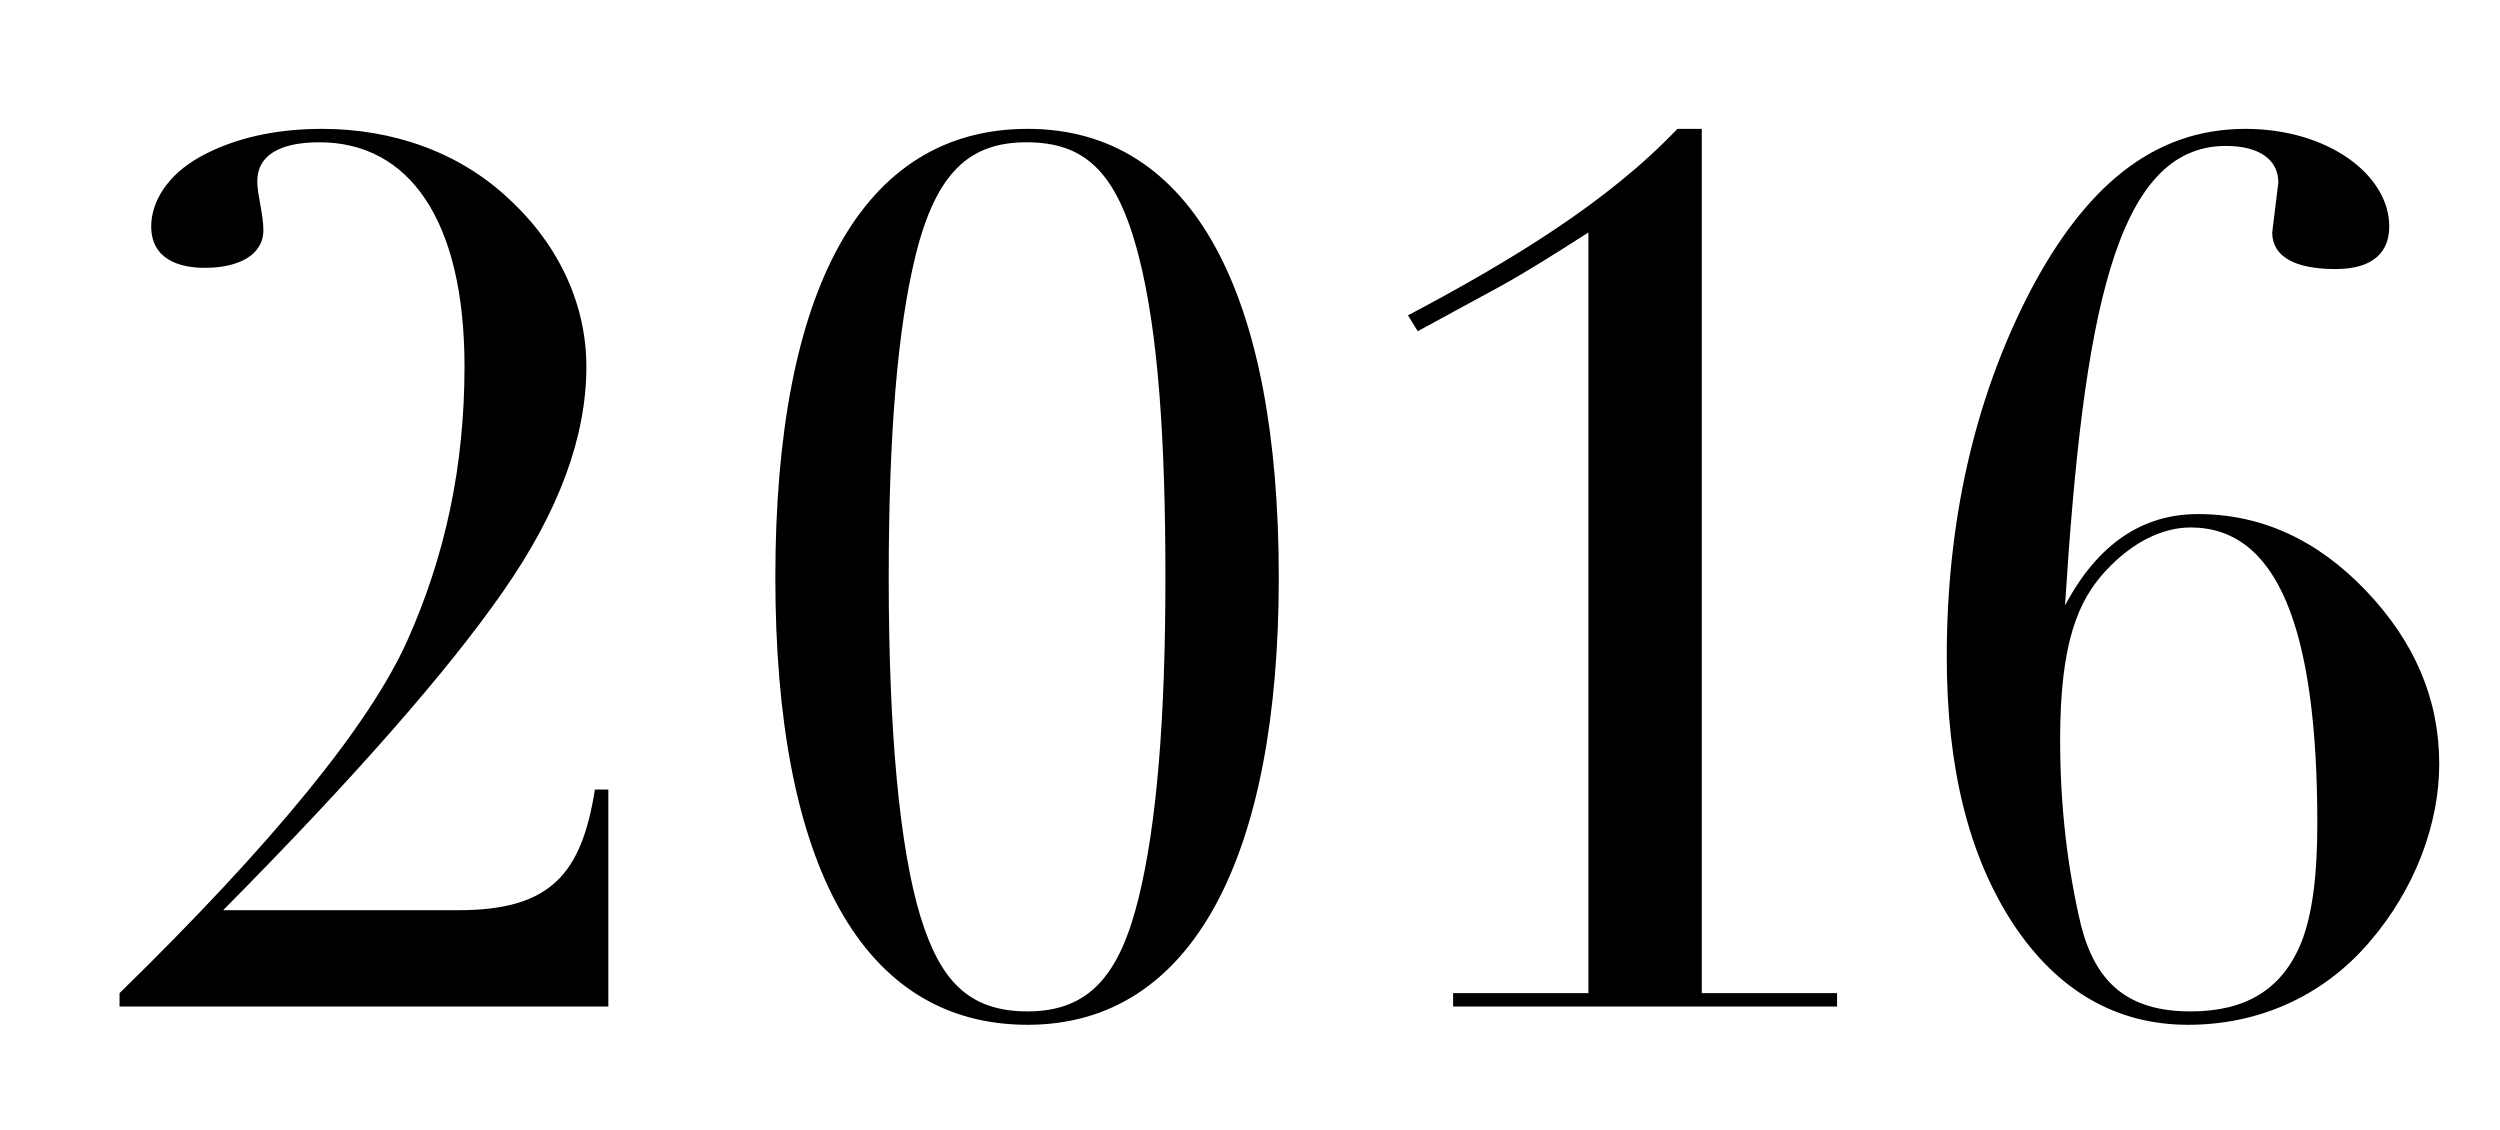 <?xml version="1.0" encoding="UTF-8"?>
<!DOCTYPE svg PUBLIC "-//W3C//DTD SVG 1.1//EN" "http://www.w3.org/Graphics/SVG/1.1/DTD/svg11.dtd">
<!-- Creator: CorelDRAW 2019 (64-Bit) -->
<svg xmlns="http://www.w3.org/2000/svg" xml:space="preserve" width="564px" height="255px" version="1.1" style="shape-rendering:geometricPrecision; text-rendering:geometricPrecision; image-rendering:optimizeQuality; fill-rule:evenodd; clip-rule:evenodd"
viewBox="0 0 617.83 279.46"
 xmlns:xlink="http://www.w3.org/1999/xlink"
 xmlns:xodm="http://www.corel.com/coreldraw/odm/2003">
 <defs>
  <style type="text/css">
   <![CDATA[
    .fil1 {fill:none}
    .fil0 {fill:black;fill-rule:nonzero}
   ]]>
  </style>
 </defs>
 <g id="Layer_x0020_1">
  <path class="fil0" d="M144.84 90.63c0,-14.77 -6.32,-29.54 -18.98,-41.29 -12.36,-11.75 -28.93,-17.48 -46.41,-17.48 -11.76,0 -22.01,2.41 -30.14,6.93 -8.14,4.52 -12.06,11.15 -12.06,17.18 0,8.14 6.93,10.25 13.26,10.25 8.14,0 14.47,-3.02 14.47,-9.34 0,-3.92 -1.51,-8.74 -1.51,-12.06 0,-6.33 5.43,-9.64 15.37,-9.64 22,0 35.87,18.98 35.87,55.45 0,24.71 -4.83,47.01 -14.17,67.81 -9.34,20.8 -33.15,50.03 -71.12,87.1l0 3.31 120.85 0 0 -53.64 -3.32 0c-3.31,20.79 -10.85,29.83 -33.75,29.83l-58.17 0c32.25,-32.54 55.76,-59.37 69.32,-78.96 13.86,-19.89 20.49,-38.27 20.49,-55.45zm171.19 52.14c0,-69.92 -21.1,-110.91 -62.09,-110.91 -40.98,0 -62.38,39.78 -62.38,110.91 0,71.42 21.7,110.6 62.38,110.6 40.99,0 62.09,-41.89 62.09,-110.6zm-62.09 107.29c-14.76,0 -21.7,-7.84 -26.52,-23.51 -5.12,-16.88 -7.83,-45.51 -7.83,-83.78 0,-34.66 2.11,-61.18 6.63,-79.57 5.12,-20.79 13.56,-28.02 27.42,-28.02 14.17,0 22.3,6.93 27.73,28.02 4.82,18.69 6.63,45.21 6.63,79.57 0,34.66 -2.11,60.88 -6.63,79.26 -4.52,18.39 -11.75,28.03 -27.43,28.03zm160.64 -218.2c-17.18,18.08 -40.99,32.55 -66.61,46.11l2.42 3.92 20.49 -11.15c6.03,-3.32 13.26,-7.84 21.7,-13.26l0 188.06 -33.45 0 0 3.31 94.93 0 0 -3.31 -33.45 0 0 -213.68 -6.03 0zm176 24.11c0,-12.66 -15.06,-24.11 -35.56,-24.11 -22.9,0 -39.78,14.47 -53.34,40.38 -13.87,26.83 -20.5,57.27 -20.5,90.12 0,27.42 5.43,49.42 16.58,66.3 10.85,16.28 25.32,24.71 43.1,24.71 16.88,0 32.85,-6.63 44.6,-20.19 11.76,-13.56 17.48,-29.83 17.48,-44.3 0,-15.97 -6.03,-30.14 -18.08,-42.8 -12.06,-12.65 -25.92,-18.98 -41.59,-18.98 -13.56,0 -24.71,7.23 -32.85,22.6 4.52,-71.43 12.35,-113.62 39.78,-113.62 8.14,0 12.96,3.32 12.96,9.04l-1.51 12.36c0,6.03 5.73,9.04 15.67,9.04 9.35,0 13.26,-4.22 13.26,-10.55zm-49.12 194.09c-15.67,0 -23.51,-7.23 -27.12,-21.4 -3.32,-14.16 -5.13,-29.23 -5.13,-45.81 0,-24.11 4.52,-34.36 11.15,-41.59 6.94,-7.53 14.47,-10.85 21.1,-10.85 21.4,0 31.34,24.71 31.34,73.24 0,12.65 -1.2,22.3 -3.91,29.23 -4.83,12.06 -14.17,17.18 -27.43,17.18z"/>
  <rect class="fil1" width="617.83" height="279.46"/>
 </g>
</svg>
